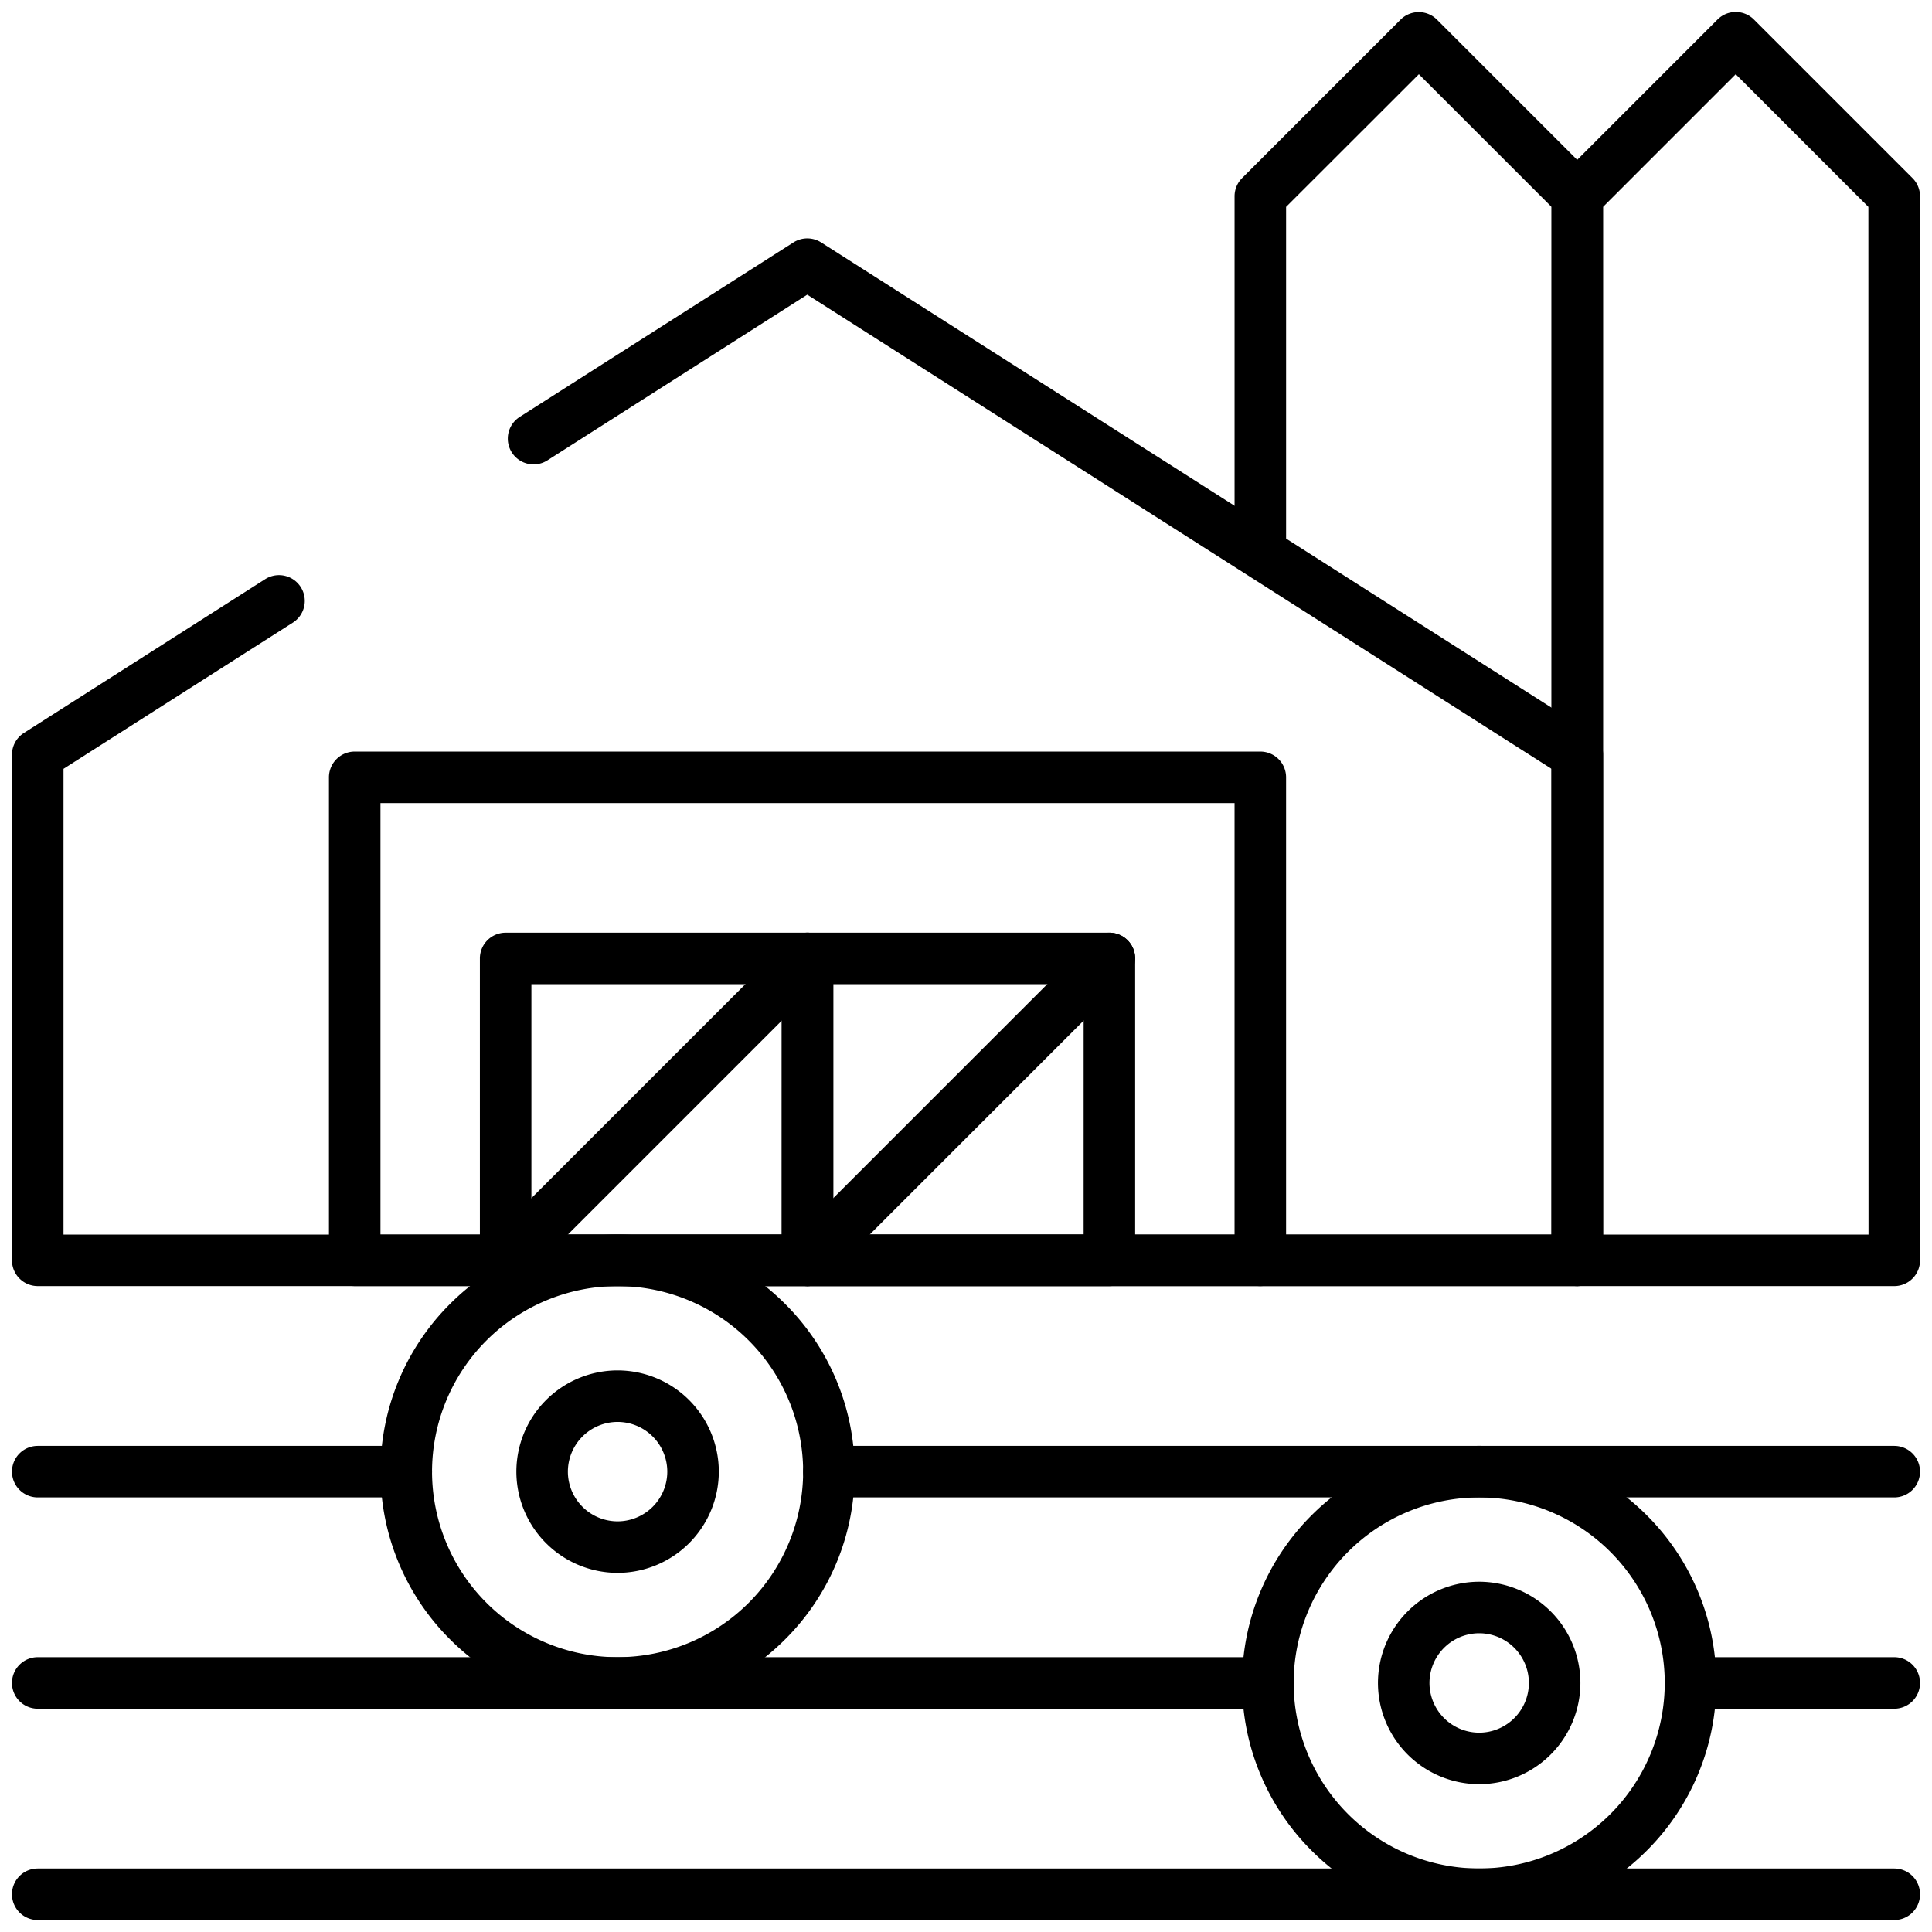 <svg xmlns="http://www.w3.org/2000/svg" xmlns:xlink="http://www.w3.org/1999/xlink" width="150" height="150" viewBox="0 0 150 150"><defs><style>.a{clip-path:url(#a);}</style><clipPath id="a"><path d="M0-682.665H150v150H0Z" transform="translate(0 682.665)"></path></clipPath></defs><g transform="translate(0 682.665)"><g transform="translate(0 -682.665)"><g class="a"><g transform="translate(97.852 2.93)"><path d="M24.609-335.077H0a2,2,0,0,1-2-2,2,2,0,0,1,2-2H22.609v-79.789l-10.3-10.3L2-418.866V-392.2a2,2,0,0,1-2,2,2,2,0,0,1-2-2v-27.49a2,2,0,0,1,.586-1.414l12.3-12.3a2,2,0,0,1,2.828,0l12.3,12.3a2,2,0,0,1,.586,1.414v82.617A2,2,0,0,1,24.609-335.077Z" transform="translate(0 431.999)"></path></g><g transform="translate(122.461 2.93)"><path d="M-99.7-58a1.994,1.994,0,0,1,1.414.586l12.3,12.3A2,2,0,0,1-85.39-43.7V38.922a2,2,0,0,1-2,2H-112a2,2,0,0,1-2-2V-43.7a2,2,0,0,1,.586-1.414l12.3-12.3A1.994,1.994,0,0,1-99.7-58Zm10.3,15.133-10.3-10.3-10.3,10.3V36.922H-89.39Z" transform="translate(112 56)"></path></g></g></g><path d="M125.333-410h70.312a2,2,0,0,1,2,2v37.5a2,2,0,0,1-2,2H125.333a2,2,0,0,1-2-2V-408A2,2,0,0,1,125.333-410Zm68.312,4H127.333v33.5h66.312Z" transform="translate(-97.794 -214.314)"></path><g transform="translate(0 -682.665)"><g class="a"><g transform="translate(2.93 20.508)"><path d="M34.286-39.651H-85.245a2,2,0,0,1-2-2V-80.908a2,2,0,0,1,.925-1.687l18.731-11.94a2,2,0,0,1,2.762.611,2,2,0,0,1-.611,2.762l-17.806,11.35v36.161H32.286V-79.811L-25.5-116.623-45.674-103.76a2,2,0,0,1-2.762-.611,2,2,0,0,1,.611-2.762l21.253-13.547a2,2,0,0,1,2.15,0L35.361-82.6a2,2,0,0,1,.925,1.687v39.258A2,2,0,0,1,34.286-39.651Z" transform="translate(85.245 118.994)"></path></g></g></g><path d="M178.666-346H202.1a2,2,0,0,1,2,2v23.438a2,2,0,0,1-2,2H178.666a2,2,0,0,1-2-2V-344A2,2,0,0,1,178.666-346Zm21.438,4H180.666v19.438H200.1Z" transform="translate(-139.408 -264.252)"></path><path d="M285.333-346H308.77a2,2,0,0,1,2,2v23.438a2,2,0,0,1-2,2H285.333a2,2,0,0,1-2-2V-344A2,2,0,0,1,285.333-346Zm21.438,4H287.333v19.438H306.77Z" transform="translate(-222.637 -264.252)"></path><g transform="translate(62.695 -608.251)"><path d="M-106.666,25.437a1.994,1.994,0,0,1-1.414-.586,2,2,0,0,1,0-2.828L-84.643-1.414a2,2,0,0,1,2.828,0,2,2,0,0,1,0,2.828l-23.437,23.437A1.994,1.994,0,0,1-106.666,25.437Z" transform="translate(106.666)"></path></g><g transform="translate(39.258 -608.251)"><path d="M-106.666,25.437a1.994,1.994,0,0,1-1.414-.586,2,2,0,0,1,0-2.828L-84.643-1.414a2,2,0,0,1,2.828,0,2,2,0,0,1,0,2.828l-23.437,23.437A1.994,1.994,0,0,1-106.666,25.437Z" transform="translate(106.666)"></path></g><g transform="translate(0 -682.665)"><g class="a"><g transform="translate(64.355 114.258)"><path d="M82.715,2H0A2,2,0,0,1-2,0,2,2,0,0,1,0-2H82.715a2,2,0,0,1,2,2A2,2,0,0,1,82.715,2Z" transform="translate(0 0)"></path></g><g transform="translate(2.93 114.258)"><path d="M28.613,2H0A2,2,0,0,1-2,0,2,2,0,0,1,0-2H28.613a2,2,0,0,1,2,2A2,2,0,0,1,28.613,2Z" transform="translate(0 0)"></path></g><g transform="translate(131.25 130.664)"><path d="M15.82,2H0A2,2,0,0,1-2,0,2,2,0,0,1,0-2H15.82a2,2,0,0,1,2,2A2,2,0,0,1,15.82,2Z"></path></g><g transform="translate(2.93 130.664)"><path d="M95.508,2H0A2,2,0,0,1-2,0,2,2,0,0,1,0-2H95.508a2,2,0,0,1,2,2A2,2,0,0,1,95.508,2Z"></path></g><g transform="translate(2.93 147.07)"><path d="M144.141,2H0A2,2,0,0,1-2,0,2,2,0,0,1,0-2H144.141a2,2,0,0,1,2,2A2,2,0,0,1,144.141,2Z"></path></g><g transform="translate(98.438 114.258)"><path d="M-132.927-76.666a18.293,18.293,0,0,1,7.165,1.447,18.342,18.342,0,0,1,5.85,3.944,18.342,18.342,0,0,1,3.944,5.85,18.293,18.293,0,0,1,1.447,7.165,18.293,18.293,0,0,1-1.447,7.165,18.342,18.342,0,0,1-3.944,5.85,18.342,18.342,0,0,1-5.85,3.944,18.293,18.293,0,0,1-7.165,1.447,18.293,18.293,0,0,1-7.165-1.447,18.342,18.342,0,0,1-5.85-3.944,18.342,18.342,0,0,1-3.944-5.85,18.293,18.293,0,0,1-1.447-7.165,18.293,18.293,0,0,1,1.447-7.165,18.342,18.342,0,0,1,3.944-5.85,18.342,18.342,0,0,1,5.85-3.944A18.293,18.293,0,0,1-132.927-76.666Zm0,32.812A14.423,14.423,0,0,0-118.52-58.26a14.423,14.423,0,0,0-14.406-14.406A14.423,14.423,0,0,0-147.333-58.26,14.423,14.423,0,0,0-132.927-43.854Z" transform="translate(149.333 74.666)"></path></g><g transform="translate(108.984 124.805)"><path d="M-47.474-28.667a7.868,7.868,0,0,1,7.859,7.859,7.868,7.868,0,0,1-7.859,7.859,7.868,7.868,0,0,1-7.859-7.859A7.868,7.868,0,0,1-47.474-28.667Zm0,11.719a3.864,3.864,0,0,0,3.859-3.859,3.864,3.864,0,0,0-3.859-3.859,3.864,3.864,0,0,0-3.859,3.859A3.864,3.864,0,0,0-47.474-16.948Z" transform="translate(53.333 26.667)"></path></g><g transform="translate(31.543 97.852)"><path d="M-132.927-76.666a18.293,18.293,0,0,1,7.165,1.447,18.342,18.342,0,0,1,5.85,3.944,18.342,18.342,0,0,1,3.944,5.85,18.293,18.293,0,0,1,1.447,7.165,18.293,18.293,0,0,1-1.447,7.165,18.342,18.342,0,0,1-3.944,5.85,18.342,18.342,0,0,1-5.85,3.944,18.293,18.293,0,0,1-7.165,1.447,18.293,18.293,0,0,1-7.165-1.447,18.342,18.342,0,0,1-5.85-3.944,18.342,18.342,0,0,1-3.944-5.85,18.293,18.293,0,0,1-1.447-7.165,18.293,18.293,0,0,1,1.447-7.165,18.342,18.342,0,0,1,3.944-5.85,18.342,18.342,0,0,1,5.85-3.944A18.293,18.293,0,0,1-132.927-76.666Zm0,32.812A14.423,14.423,0,0,0-118.52-58.26a14.423,14.423,0,0,0-14.406-14.406A14.423,14.423,0,0,0-147.333-58.26,14.423,14.423,0,0,0-132.927-43.854Z" transform="translate(149.333 74.666)"></path></g><g transform="translate(42.09 108.398)"><path d="M-47.474-28.667a7.868,7.868,0,0,1,7.859,7.859,7.868,7.868,0,0,1-7.859,7.859,7.868,7.868,0,0,1-7.859-7.859A7.868,7.868,0,0,1-47.474-28.667Zm0,11.719a3.864,3.864,0,0,0,3.859-3.859,3.864,3.864,0,0,0-3.859-3.859,3.864,3.864,0,0,0-3.859,3.859A3.864,3.864,0,0,0-47.474-16.948Z" transform="translate(53.333 26.667)"></path></g><g transform="translate(31.543 40.355)"><path transform="translate(0 0)"></path></g></g></g></g></svg>